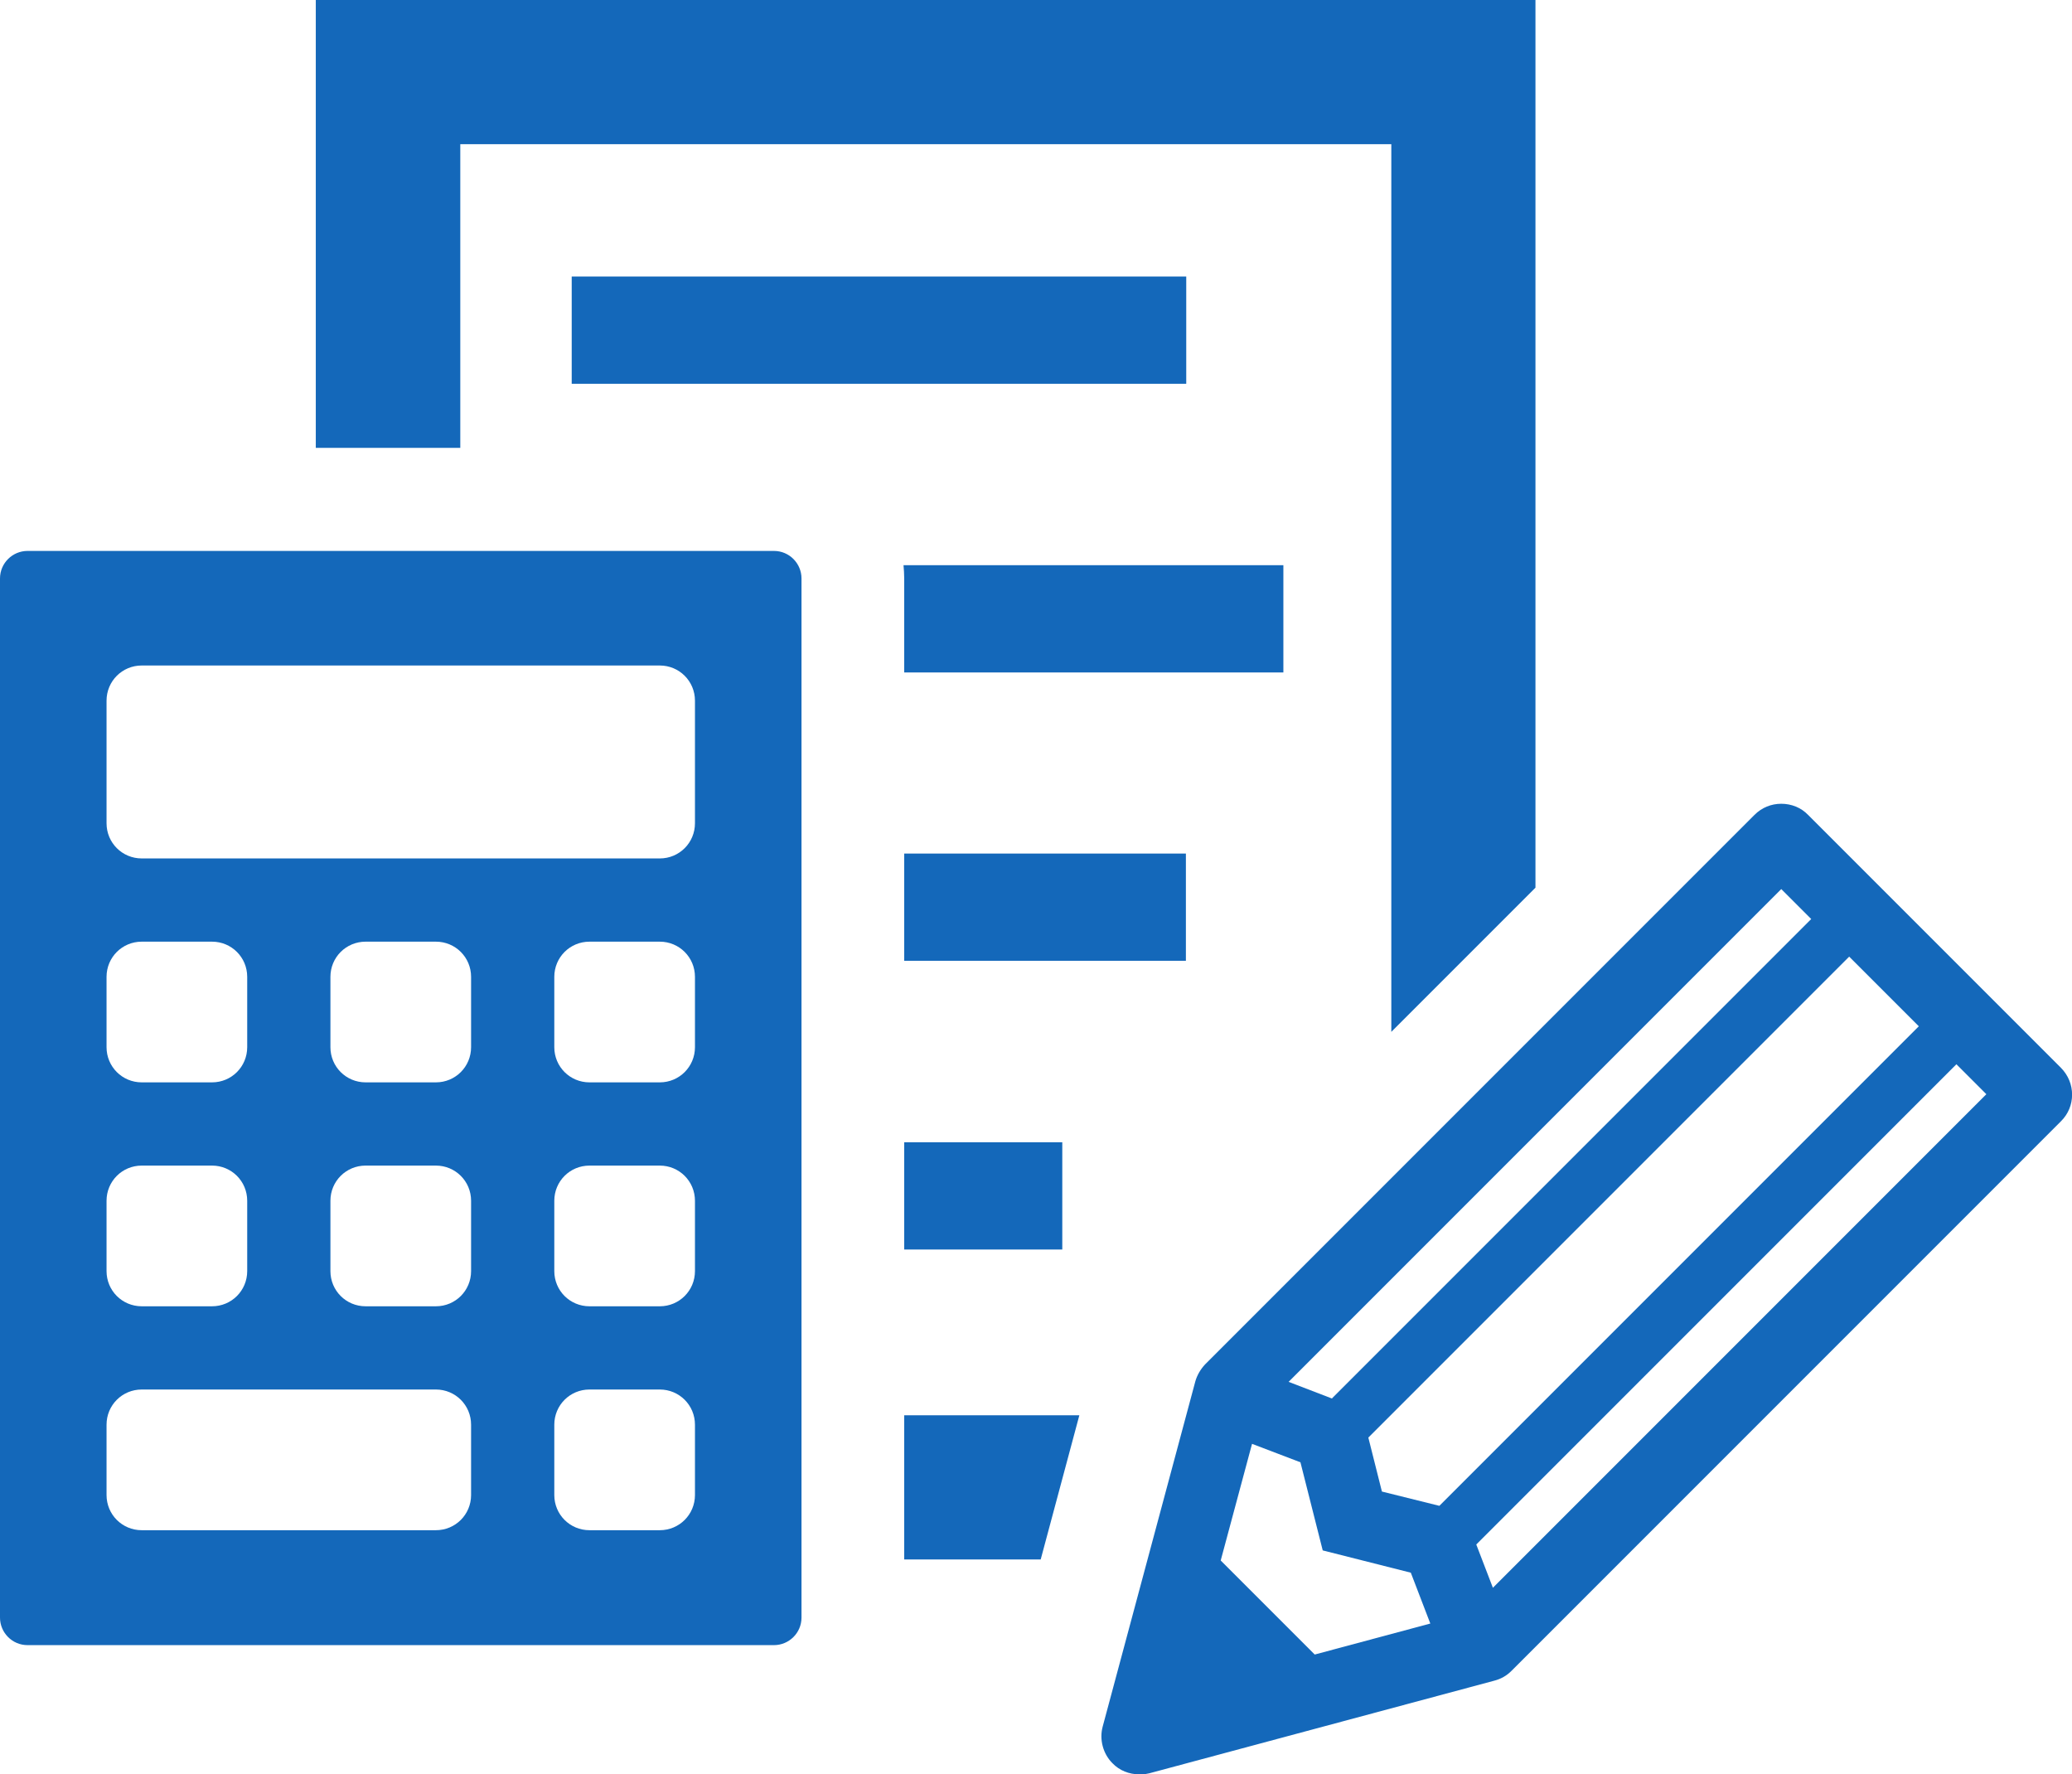 <?xml version="1.0" encoding="UTF-8"?>
<svg id="_レイヤー_2" data-name="レイヤー 2" xmlns="http://www.w3.org/2000/svg" viewBox="0 0 59.51 50.95">
  <defs>
    <style>
      .cls-1 {
        fill: #1468ba;
      }
    </style>
  </defs>
  <g id="contents">
    <g>
      <path class="cls-1" d="m32.72,50.95c-.29,0-.57-.11-.77-.32-.27-.27-.38-.68-.28-1.05l2.66-9.91c.05-.18.15-.35.28-.49l15.78-15.78c.21-.21.48-.32.77-.32s.57.11.77.32l7.26,7.26c.43.43.43,1.12,0,1.54l-15.78,15.78c-.14.14-.3.23-.49.28l-9.91,2.66c-.09.02-.19.04-.28.04h0Zm5.04-3.44l3.32-.89-.56-1.46-2.53-.64-.64-2.53-1.39-.53-.9,3.35,2.7,2.7Zm5.12-1.92l14.17-14.17-.86-.86-13.79,13.79.48,1.25Zm-1.55-2.34l13.78-13.78-2-2-13.81,13.81.39,1.55,1.65.41Zm-3.07-3.1l13.76-13.76-.86-.86-14.15,14.15,1.25.48Z"/>
      <rect class="cls-1" x="16.42" y="7.94" width="17.65" height="3.08"/>
      <g>
        <polygon class="cls-1" points="25.97 44.78 29.89 44.78 31 40.64 25.97 40.64 25.97 44.78"/>
        <polygon class="cls-1" points="9.07 0 9.07 12.86 13.22 12.86 13.22 4.14 39.96 4.14 39.96 29.63 44.1 25.49 44.1 0 9.07 0"/>
      </g>
      <rect class="cls-1" x="25.97" y="32.8" width="4.54" height="3.08"/>
      <rect class="cls-1" x="25.97" y="24.51" width="8.09" height="3.08"/>
      <path class="cls-1" d="m25.95,16.23c.01.12.02.25.02.38v2.7h10.89v-3.08h-10.91Z"/>
      <path class="cls-1" d="m22.23,15.82H.79c-.43,0-.79.35-.79.79v29.84c0,.43.35.79.79.79h21.44c.43,0,.79-.35.79-.79v-29.84c0-.43-.35-.79-.79-.79ZM3.06,28.05c0-.56.45-1.01,1.01-1.01h2.02c.56,0,1.01.45,1.01,1.01v2.02c0,.56-.45,1.01-1.01,1.01h-2.02c-.56,0-1.01-.45-1.01-1.01v-2.02Zm0,6.43c0-.56.45-1.01,1.01-1.01h2.02c.56,0,1.01.45,1.01,1.01v2.02c0,.56-.45,1.01-1.01,1.01h-2.02c-.56,0-1.01-.45-1.01-1.01v-2.02Zm10.47,8.45c0,.56-.45,1.01-1.01,1.01H4.07c-.56,0-1.01-.45-1.01-1.01v-2.02c0-.56.45-1.01,1.01-1.01h8.45c.56,0,1.01.45,1.01,1.01v2.02Zm0-6.43c0,.56-.45,1.01-1.01,1.01h-2.02c-.56,0-1.01-.45-1.01-1.01v-2.02c0-.56.45-1.01,1.01-1.01h2.02c.56,0,1.01.45,1.01,1.01v2.02Zm0-6.43c0,.56-.45,1.01-1.01,1.01h-2.02c-.56,0-1.01-.45-1.01-1.01v-2.02c0-.56.45-1.01,1.01-1.01h2.02c.56,0,1.01.45,1.01,1.01v2.02Zm6.43,12.86c0,.56-.45,1.01-1.01,1.01h-2.02c-.56,0-1.01-.45-1.01-1.01v-2.02c0-.56.45-1.01,1.01-1.01h2.02c.56,0,1.01.45,1.01,1.01v2.02Zm0-6.43c0,.56-.45,1.01-1.01,1.01h-2.02c-.56,0-1.01-.45-1.01-1.01v-2.02c0-.56.45-1.01,1.01-1.01h2.02c.56,0,1.01.45,1.01,1.01v2.02Zm0-6.43c0,.56-.45,1.01-1.01,1.01h-2.02c-.56,0-1.01-.45-1.01-1.01v-2.02c0-.56.45-1.01,1.01-1.01h2.02c.56,0,1.01.45,1.01,1.01v2.02Zm0-6.43c0,.56-.45,1.01-1.01,1.01H4.07c-.56,0-1.01-.45-1.01-1.01v-3.52c0-.56.45-1.01,1.01-1.01h14.88c.56,0,1.01.45,1.01,1.01v3.52Z"/>
    </g>
  </g>
</svg>
